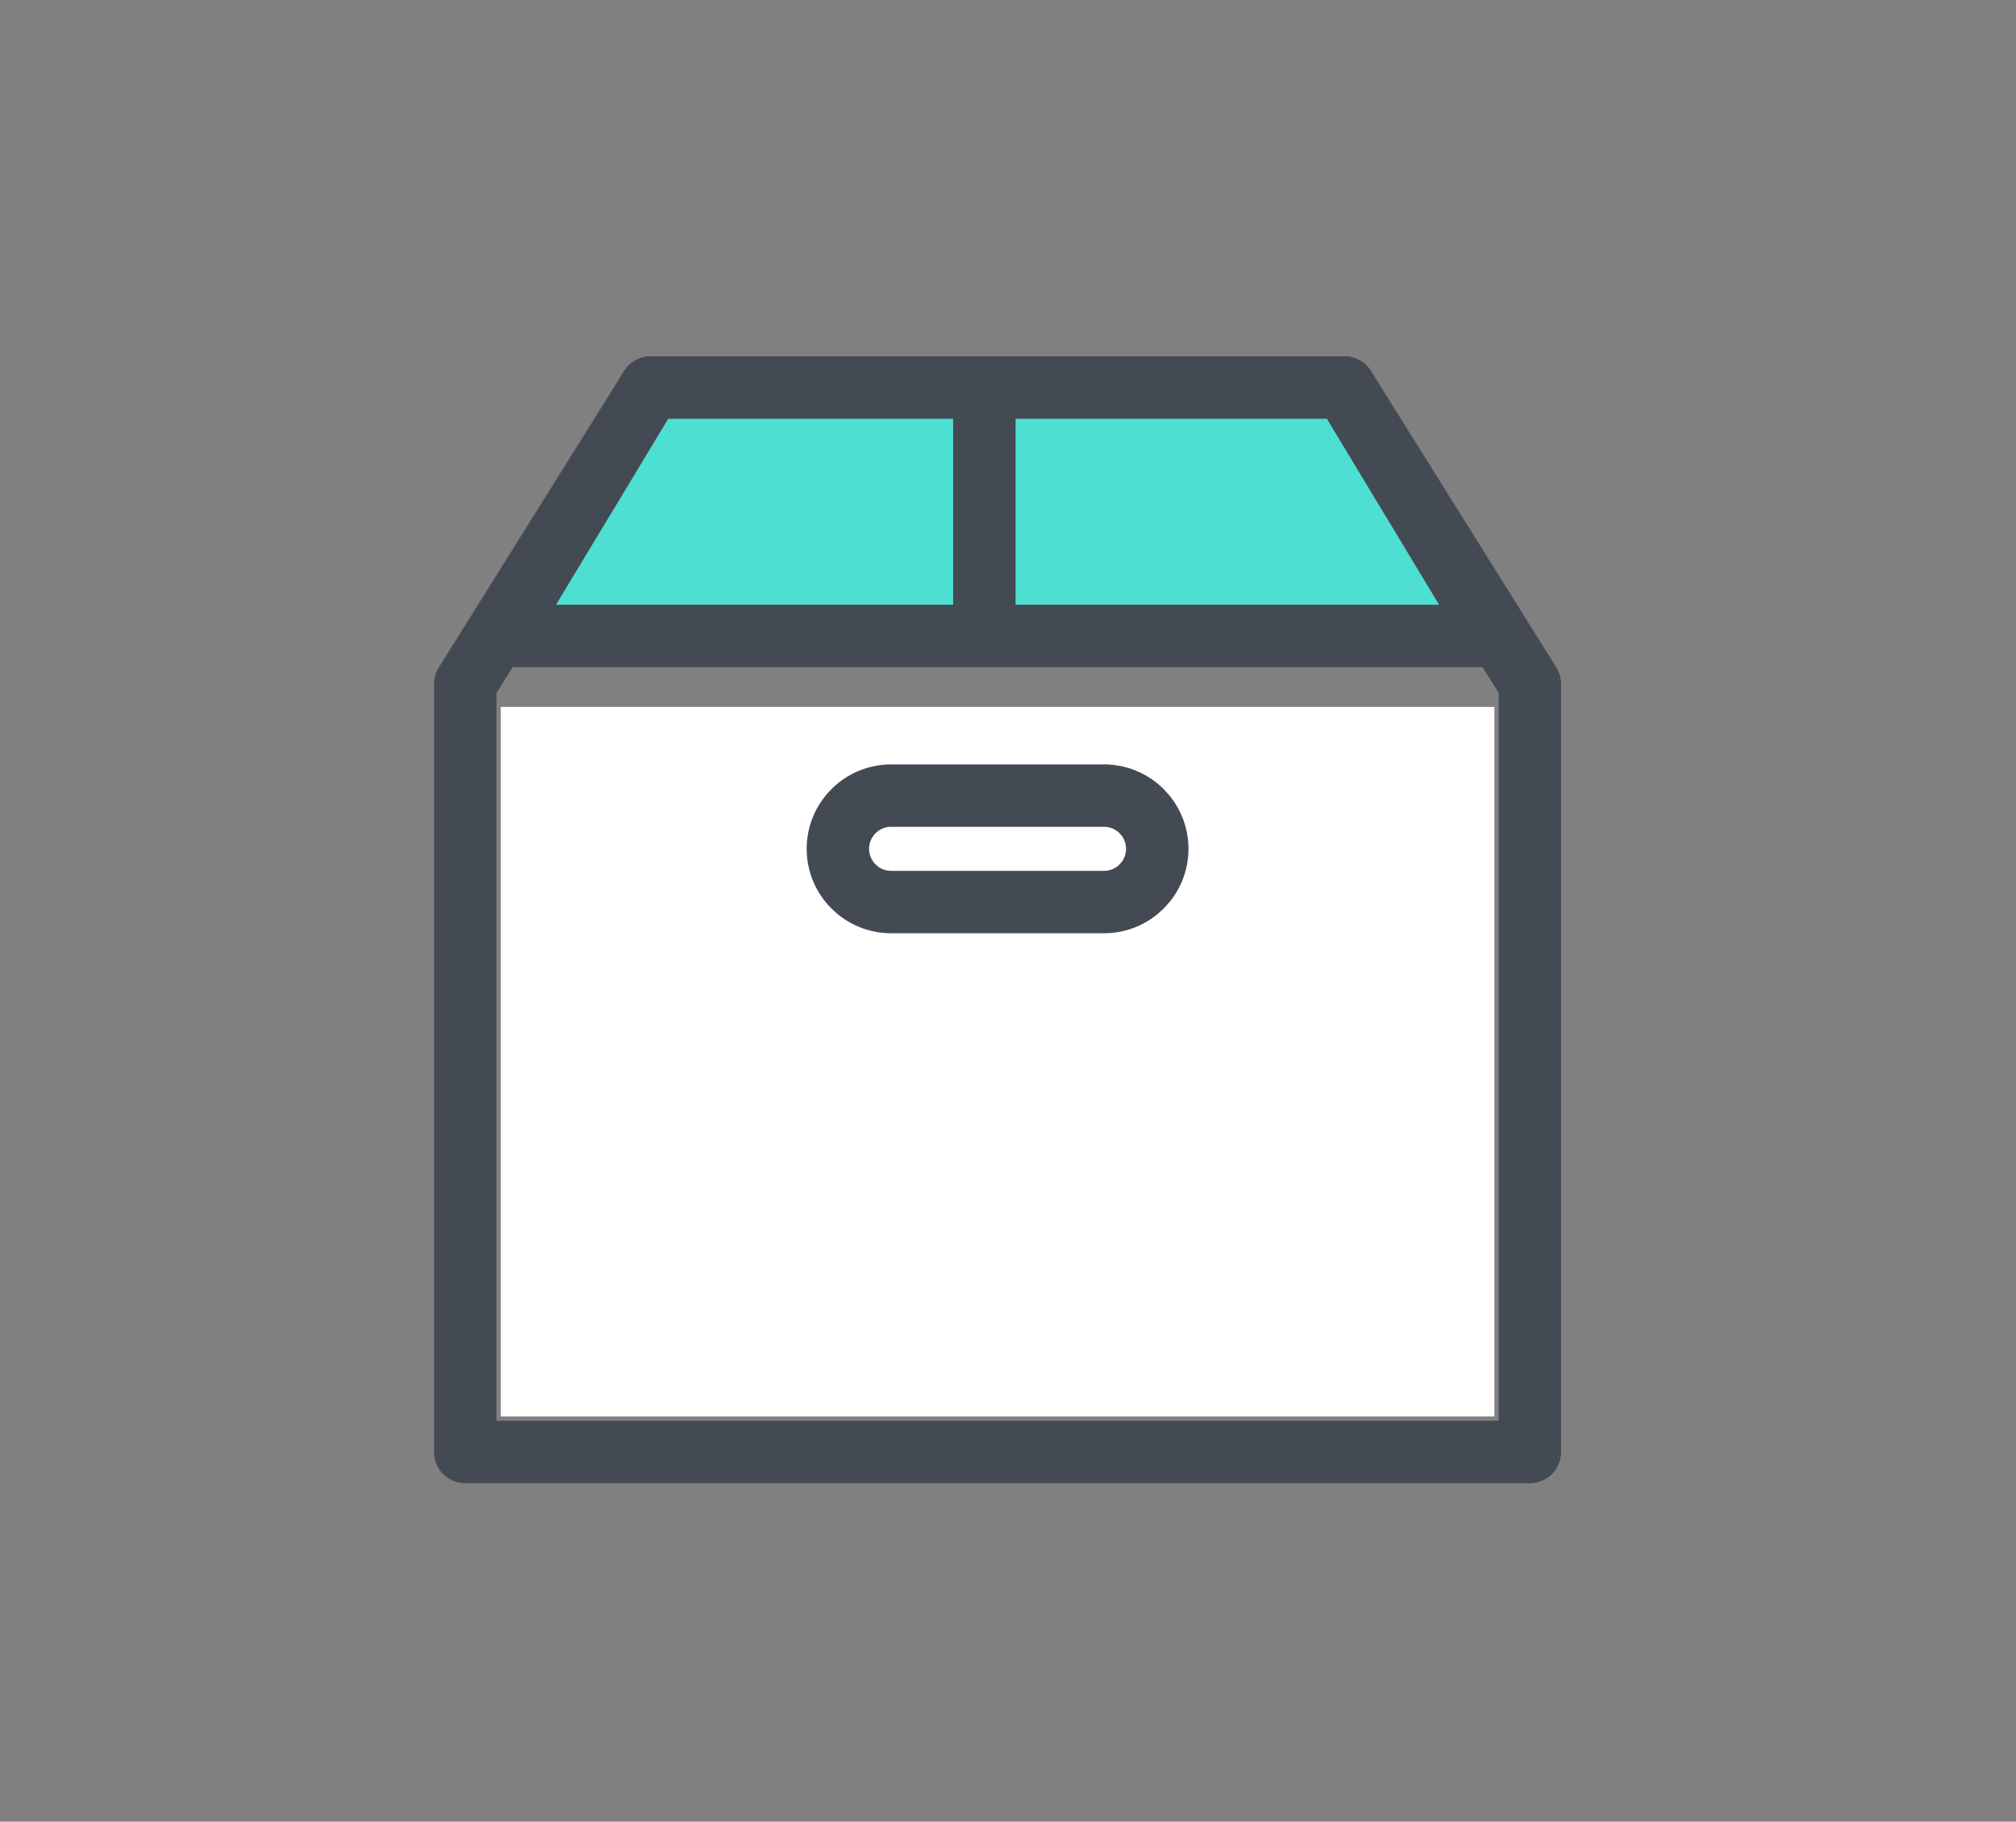 <svg xmlns="http://www.w3.org/2000/svg" width="52" height="47" viewBox="0 0 52 47">
    <rect x="0" y="0" width="52" height="47" fill="#808080" stroke="none"/>
    <g fill="none" fill-rule="evenodd">
        <path stroke="#434A54" stroke-linecap="round" stroke-linejoin="round" stroke-width="1.61" d="M22.68 0L4.781 0 0 7.649 0 27.462 27.462 27.462 27.462 7.649z" transform="translate(12 10)"/>
        <path fill="#4DDFD2" stroke="#434A54" stroke-linecap="round" stroke-linejoin="round" stroke-width="1.61" d="M26.546 6.408L13.39 6.408 13.39 0 22.68 0zM4.781 0L13.39 0 13.39 6.408.915 6.408z" transform="translate(12 10)"/>
        <path fill="#FFF" fill-rule="nonzero" d="M0.915 26.546L0.915 8.238 26.546 8.238 26.546 26.546z" transform="translate(12 10)"/>
        <path stroke="#434A54" stroke-linecap="round" stroke-linejoin="round" stroke-width="1.61" d="M16.477 10.527h-5.492c-.757 0-1.373.616-1.373 1.373s.616 1.373 1.373 1.373h5.492c.757 0 1.373-.616 1.373-1.373s-.616-1.373-1.373-1.373z" transform="translate(12 10)"/>
        <path fill="#FFF" fill-rule="nonzero" d="M16.477 12.358h-5.492c-.253 0-.458-.205-.458-.458s.205-.458.458-.458h5.492c.252 0 .458.205.458.458s-.206.458-.458.458z" transform="translate(12 10)"/>
    </g>
</svg>
